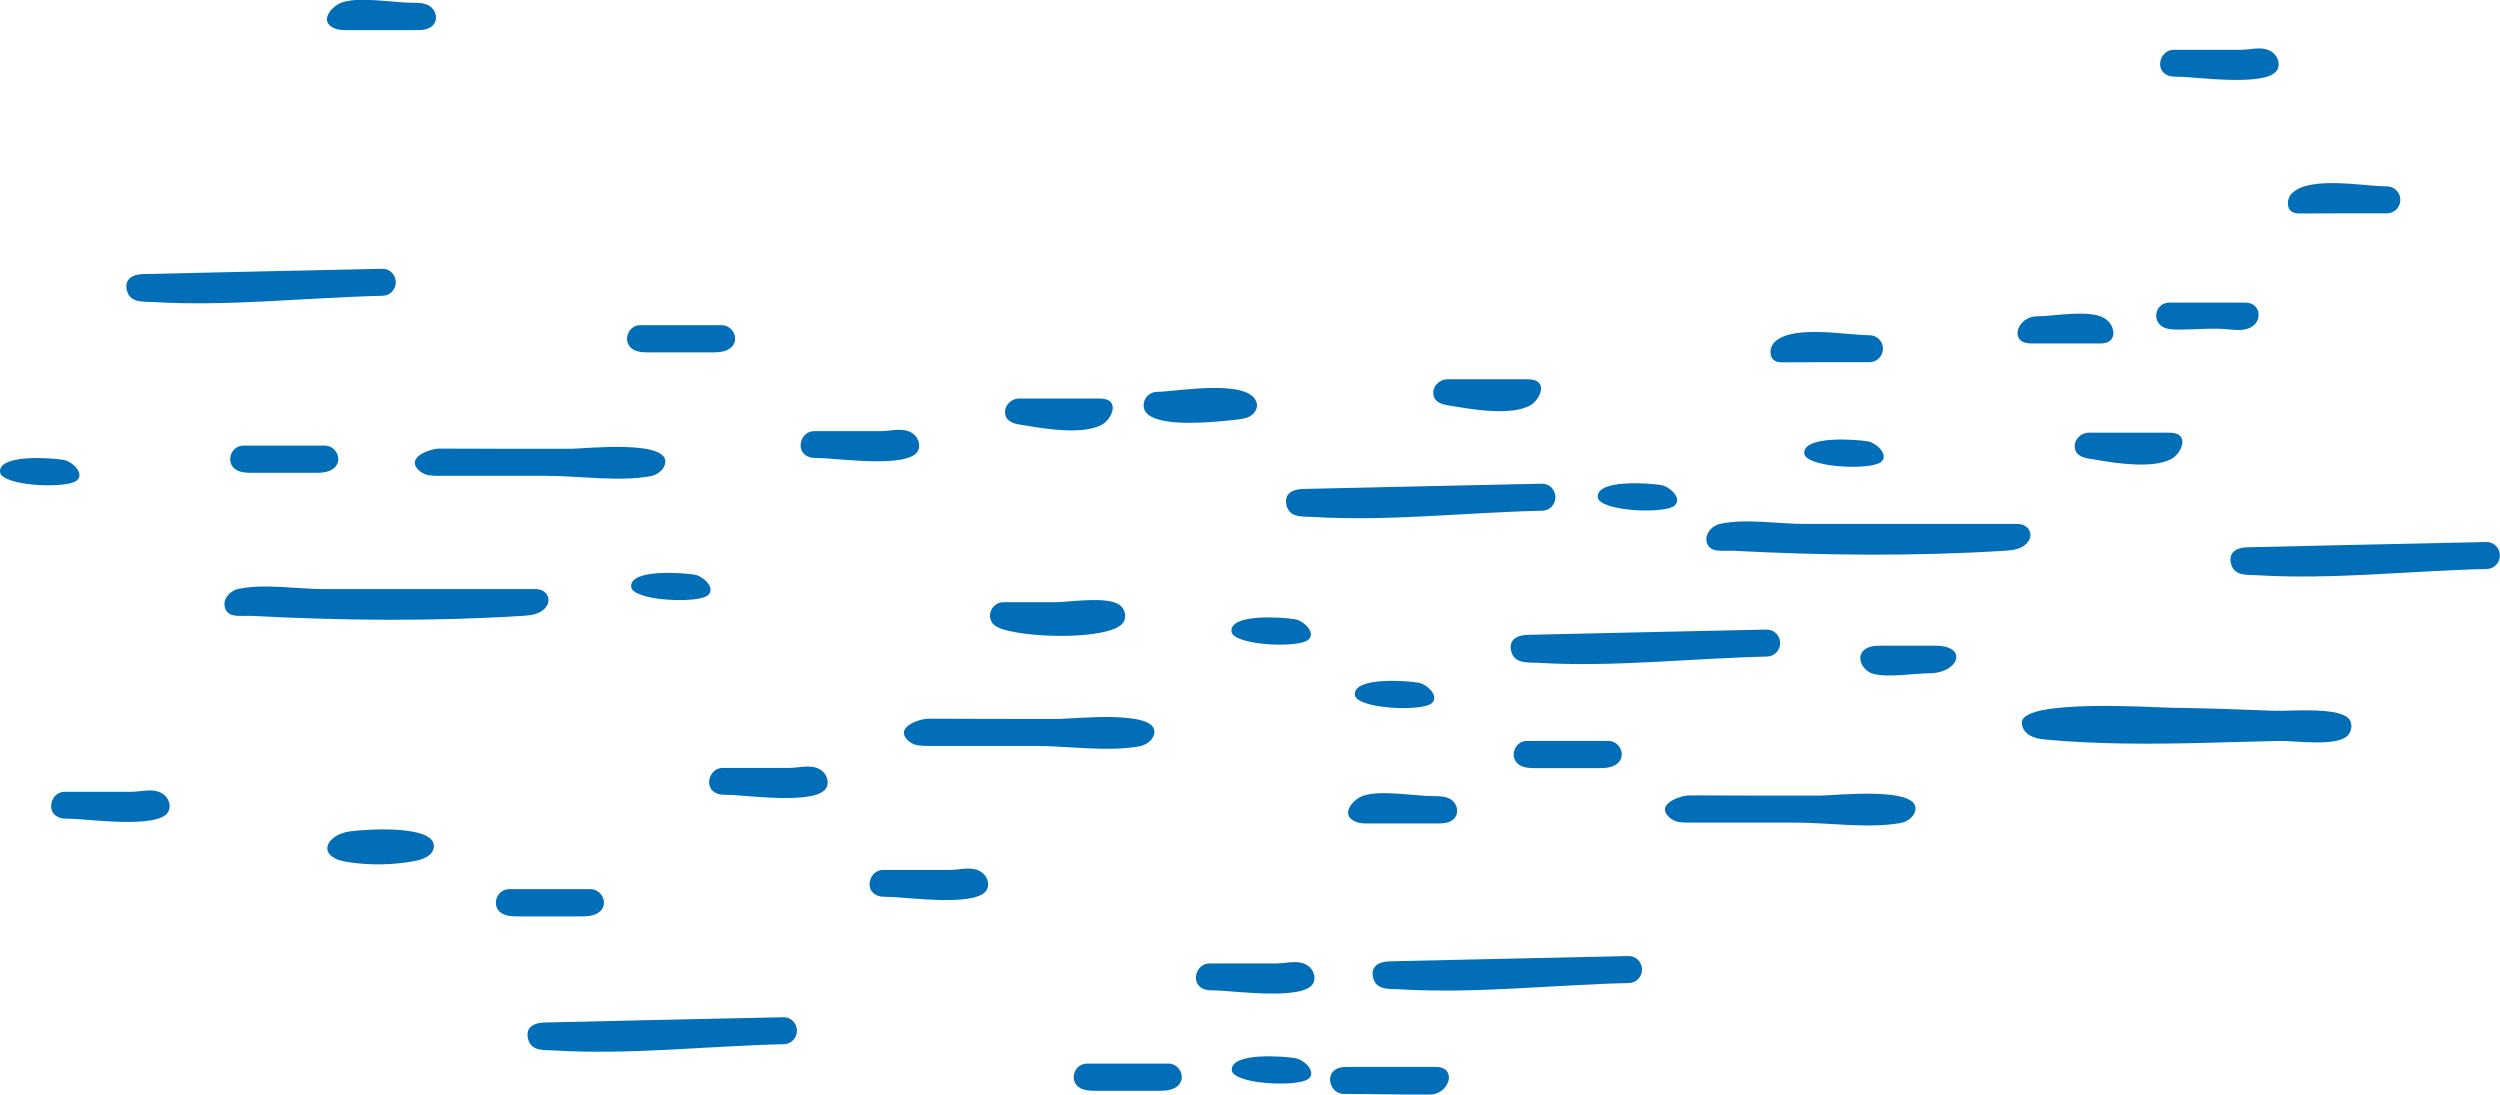<?xml version="1.0" encoding="UTF-8"?><svg id="_レイヤー_2" xmlns="http://www.w3.org/2000/svg" viewBox="0 0 209.27 91.62"><defs><style>.cls-1{fill:#036eb8;}</style></defs><g id="_レイヤー_1-2"><g><path class="cls-1" d="M28.55,2.51c.14,.01,.29,.01,.43,.01,1.93,0,3.85,0,5.78,0,.41,0,.85,0,1.21-.2,.79-.42,.63-1.47-.08-1.86-.42-.23-.93-.23-1.41-.23-1.57,0-4.52-.56-5.95,.01-.78,.31-1.89,1.59-.51,2.14,.16,.07,.34,.1,.52,.12Z"/><path class="cls-1" d="M174.83,38.39c.28,.05,.57,.08,.82,.13,1.62,.28,4.56,.71,6.09-.09,.89-.46,1.64-2.21-.13-2.21,0,0-6.74,0-6.8,0-.57,0-1.15,.53-1.14,1.11,0,.72,.55,.94,1.16,1.06Z"/><path class="cls-1" d="M85.29,35.53c.28,.05,.57,.08,.82,.13,1.62,.28,4.56,.71,6.09-.09,.89-.46,1.64-2.21-.13-2.21,0,0-6.74,0-6.8,0-.57,0-1.15,.53-1.14,1.11,0,.72,.55,.94,1.16,1.06Z"/><path class="cls-1" d="M121.14,33.92c.28,.05,.57,.08,.82,.13,1.62,.28,4.56,.71,6.09-.09,.89-.46,1.64-2.21-.13-2.21,0,0-6.74,0-6.8,0-.57,0-1.15,.53-1.14,1.11,0,.72,.55,.94,1.16,1.06Z"/><path class="cls-1" d="M134.62,42.31c1.61,.56,4.92,.56,5.55,.02,.71-.61-.44-1.64-1.15-1.73-.95-.16-5.32-.49-5.28,.98,0,.31,.35,.55,.88,.73Z"/><path class="cls-1" d="M103.99,90.28c1.61,.56,4.92,.56,5.55,.02,.71-.61-.44-1.64-1.15-1.73-.95-.16-5.32-.49-5.28,.98,0,.31,.35,.55,.88,.73Z"/><path class="cls-1" d="M.88,40.2c1.61,.56,4.92,.56,5.55,.02,.71-.61-.44-1.64-1.15-1.73-.95-.16-5.32-.49-5.28,.98,0,.31,.35,.55,.88,.73Z"/><path class="cls-1" d="M20.39,39.54c.23,.03,.48,.04,.71,.04,1.73,0,3.45,0,5.18,0,.56,0,1.16-.01,1.61-.34,.87-.63,.29-1.94-.7-1.94,0,0-6.77,0-6.8,0-1.14,0-1.57,1.56-.53,2.08,.17,.08,.35,.13,.53,.16Z"/><path class="cls-1" d="M53.61,29.46c.23,.03,.48,.04,.71,.04,1.73,0,3.45,0,5.18,0,.56,0,1.16-.01,1.61-.34,.87-.63,.29-1.94-.7-1.94h-6.8c-1.14,0-1.57,1.56-.53,2.08,.17,.08,.35,.13,.53,.16Z"/><path class="cls-1" d="M28.39,71.99c.19,.06,.41,.12,.66,.16,1.87,.3,3.78,.27,5.64-.07,.7-.13,1.53-.44,1.62-1.14,.27-1.98-5.95-1.5-7-1.35-1.87,.26-2.72,1.8-.92,2.41Z"/><path class="cls-1" d="M169.96,28.75s5.9,0,5.9,0c1.41,0,1.27-1.47,.35-2.08-1.22-.81-4.29-.19-5.69-.19-1.7,0-2.38,2.26-.55,2.26Z"/><path class="cls-1" d="M187.72,48.07c.39,.08,.84,.06,1.22,.08,6.3,.39,12.9-.38,19.22-.52,.62-.01,1.12-.53,1.1-1.16s-.52-1.12-1.15-1.1c-6.66,.13-13.31,.3-19.97,.44-.89,.02-1.65,.4-1.38,1.41,.15,.54,.52,.76,.96,.85Z"/><path class="cls-1" d="M108.66,43.19c.39,.08,.84,.06,1.22,.08,6.3,.39,12.9-.38,19.22-.52,.62-.01,1.12-.53,1.1-1.16s-.52-1.12-1.15-1.1c-6.66,.13-13.31,.3-19.97,.44-.89,.02-1.65,.4-1.38,1.41,.15,.54,.52,.76,.96,.85Z"/><path class="cls-1" d="M115.91,82.73c.39,.08,.84,.06,1.22,.08,6.3,.39,12.9-.38,19.22-.52,.62-.01,1.12-.53,1.1-1.16s-.52-1.12-1.15-1.1c-6.66,.13-13.31,.3-19.97,.44-.89,.02-1.65,.4-1.38,1.41,.15,.54,.52,.76,.96,.85Z"/><path class="cls-1" d="M11.59,25.2c.39,.08,.84,.06,1.22,.08,6.3,.39,12.9-.38,19.22-.52,.62-.01,1.12-.53,1.1-1.16s-.52-1.12-1.15-1.1c-6.66,.13-13.31,.3-19.97,.44-.89,.02-1.65,.4-1.38,1.41,.15,.54,.52,.76,.96,.85Z"/><path class="cls-1" d="M91,91.27c.23,.03,.48,.04,.71,.04,1.73,0,3.45,0,5.18,0,.56,0,1.16-.01,1.61-.34,.87-.63,.29-1.94-.7-1.94h-6.8c-1.14,0-1.57,1.56-.53,2.08,.17,.08,.35,.13,.53,.16Z"/><path class="cls-1" d="M45.17,87.85c.39,.08,.84,.06,1.22,.08,6.3,.39,12.9-.38,19.22-.52,.62-.01,1.12-.53,1.1-1.16s-.52-1.12-1.15-1.1c-6.66,.13-13.31,.3-19.97,.44-.89,.02-1.65,.4-1.38,1.41,.15,.54,.52,.76,.96,.85Z"/><path class="cls-1" d="M112.48,91.57c2.41,0,4.83,.07,7.23,.05,1.64-.02,2.31-2.31,.48-2.31-2.43,0-4.85,0-7.28,0-.33,0-.67,0-.98,.14-1.08,.49-.56,2.12,.54,2.12Z"/><path class="cls-1" d="M143.93,46.1c.36,.02,.76,0,1.1,0,7.54,.4,15.28,.48,22.82,0,.57-.04,1.18-.11,1.63-.46,.9-.7,.45-1.78-.6-1.78-3.29,0-6.59,0-9.88,0-2.63,0-5.25,0-7.88,0-2.17,0-5.07-.48-7.17,0-.61,.14-1.21,.76-1.1,1.43,.1,.62,.56,.78,1.09,.81Z"/><path class="cls-1" d="M19.88,51.55c.36,.02,.76,0,1.1,0,7.54,.4,15.28,.48,22.82,0,.57-.04,1.18-.11,1.63-.46,.9-.7,.45-1.78-.6-1.78-3.29,0-6.59,0-9.88,0-2.63,0-5.25,0-7.88,0-2.17,0-5.07-.48-7.17,0-.61,.14-1.21,.76-1.1,1.43,.1,.62,.56,.78,1.09,.81Z"/><path class="cls-1" d="M96.86,35.08c1.9,.62,5.65,.15,6.62,.05,.41-.04,.84-.1,1.19-.31s.62-.63,.54-1.03c-.46-2.19-6.82-.99-8.35-.99-.62,0-1.13,.51-1.13,1.13,0,.57,.44,.93,1.12,1.15Z"/><path class="cls-1" d="M181.96,6.41c.16,.01,.32,.02,.48,.02,1.41,0,7.44,.89,8.2-.61,.25-.49,.02-1.13-.43-1.45-.78-.56-1.8-.2-2.68-.2-1.86,0-3.72,0-5.58,0-1.13,0-1.61,1.66-.51,2.13,.16,.07,.33,.1,.51,.12Z"/><path class="cls-1" d="M5.42,68.52c.16,.01,.32,.02,.48,.02,1.41,0,7.44,.89,8.2-.61,.25-.49,.02-1.13-.43-1.45-.78-.56-1.8-.2-2.68-.2-1.86,0-3.72,0-5.58,0-1.13,0-1.61,1.66-.51,2.13,.16,.07,.33,.1,.51,.12Z"/><path class="cls-1" d="M68.16,38.33c.16,.01,.32,.02,.48,.02,1.41,0,7.44,.89,8.2-.61,.25-.49,.02-1.13-.43-1.45-.78-.56-1.8-.2-2.68-.2-1.86,0-3.72,0-5.58,0-1.13,0-1.61,1.66-.51,2.13,.16,.07,.33,.1,.51,.12Z"/><path class="cls-1" d="M73.93,75.06c.16,.01,.32,.02,.48,.02,1.41,0,7.44,.89,8.2-.61,.25-.49,.02-1.13-.43-1.45-.78-.56-1.8-.2-2.68-.2-1.86,0-3.72,0-5.58,0-1.13,0-1.61,1.66-.51,2.13,.16,.07,.33,.1,.51,.12Z"/><path class="cls-1" d="M151.91,38.65c1.61,.56,4.92,.56,5.55,.02,.71-.61-.44-1.64-1.15-1.73-.95-.16-5.32-.49-5.28,.98,0,.31,.35,.55,.88,.73Z"/><path class="cls-1" d="M114.03,68.92c.14,.01,.29,.01,.43,.01,1.93,0,3.85,0,5.78,0,.41,0,.85,0,1.21-.2,.79-.42,.63-1.47-.08-1.86-.42-.23-.93-.23-1.41-.23-1.57,0-4.52-.56-5.95,.01-.78,.31-1.89,1.59-.51,2.14,.16,.07,.34,.1,.52,.12Z"/><path class="cls-1" d="M114.29,58.85c1.61,.56,4.92,.56,5.55,.02,.71-.61-.44-1.64-1.15-1.73-.95-.16-5.32-.49-5.28,.98,0,.31,.35,.55,.88,.73Z"/><path class="cls-1" d="M127.83,64.26c.23,.03,.48,.04,.71,.04,1.73,0,3.45,0,5.18,0,.56,0,1.16-.01,1.61-.34,.87-.63,.29-1.94-.7-1.94h-6.8c-1.14,0-1.57,1.56-.53,2.08,.17,.08,.35,.13,.53,.16Z"/><path class="cls-1" d="M127.47,55.4c.39,.08,.84,.06,1.22,.08,6.3,.39,12.9-.38,19.22-.52,.62-.01,1.12-.53,1.1-1.16s-.52-1.12-1.15-1.1c-6.66,.13-13.31,.3-19.97,.44-.89,.02-1.65,.4-1.38,1.41,.15,.54,.52,.76,.96,.85Z"/><path class="cls-1" d="M103.96,53.54c1.61,.56,4.92,.56,5.55,.02,.71-.61-.44-1.64-1.15-1.73-.95-.16-5.32-.49-5.28,.98,0,.31,.35,.55,.88,.73Z"/><path class="cls-1" d="M53.71,49.81c1.61,.56,4.92,.56,5.55,.02,.71-.61-.44-1.64-1.15-1.73-.95-.16-5.32-.49-5.28,.98,0,.31,.35,.55,.88,.73Z"/><path class="cls-1" d="M42.63,76.67c.23,.03,.48,.04,.71,.04,1.73,0,3.45,0,5.18,0,.56,0,1.16-.01,1.61-.34,.87-.63,.29-1.94-.7-1.94h-6.8c-1.14,0-1.57,1.56-.53,2.08,.17,.08,.35,.13,.53,.16Z"/><path class="cls-1" d="M60.5,66.52c.16,.01,.32,.02,.48,.02,1.41,0,7.44,.89,8.2-.61,.25-.49,.02-1.13-.43-1.45-.78-.56-1.8-.2-2.68-.2-1.86,0-3.72,0-5.58,0-1.13,0-1.61,1.66-.51,2.13,.16,.07,.33,.1,.51,.12Z"/><path class="cls-1" d="M101.25,82.89c.16,.01,.32,.02,.48,.02,1.41,0,7.44,.89,8.2-.61,.25-.49,.02-1.13-.43-1.45-.78-.56-1.8-.2-2.68-.2-1.86,0-3.72,0-5.58,0-1.13,0-1.61,1.66-.51,2.13,.16,.07,.33,.1,.51,.12Z"/><path class="cls-1" d="M181.62,27.55c.26,.04,.52,.04,.78,.04,1.36,0,2.81-.15,4.15-.02,.59,.06,1.21,.12,1.75-.11,1.15-.49,.98-2.13-.35-2.13h-6.35c-1.22,0-1.54,1.62-.42,2.1,.14,.06,.28,.09,.42,.12Z"/><path class="cls-1" d="M170.37,61.76c.29,.08,.59,.12,.89,.15,4.32,.4,8.67,.38,13.01,.28,2.18-.05,4.36-.12,6.54-.17,1.26-.03,4.72,.51,5.69-.43,.33-.32,.43-.87,.22-1.28-.6-1.19-5.04-.77-6.2-.81-2.97-.12-5.95-.22-8.92-.26-1.26-.02-12.14-.74-12.35,1.18-.05,.46,.26,.91,.67,1.14,.14,.08,.3,.15,.46,.19Z"/><path class="cls-1" d="M156.8,56.4c1.19,.35,3.61-.05,4.66-.04,2.53,0,3.33-2.3,.56-2.31-1.49,0-2.99,0-4.48,0-.39,0-.79,0-1.15,.15-1.07,.44-.71,1.6,.07,2.06,.1,.06,.21,.11,.35,.14Z"/><path class="cls-1" d="M76.9,62.39c.28,.05,.58,.05,.86,.05,2.96,0,5.92,0,8.88,0,2.74,0,6.02,.51,8.71,.04,.55-.1,1.09-.45,1.25-.99,.61-2.15-6.77-1.31-7.95-1.31-3.63,0-7.27,0-10.9-.02-.85,0-3.03,.78-1.63,1.92,.23,.18,.5,.28,.79,.33Z"/><path class="cls-1" d="M140.61,68.81c.28,.05,.58,.05,.86,.05,2.96,0,5.92,0,8.88,0,2.74,0,6.02,.51,8.71,.04,.55-.1,1.09-.45,1.25-.99,.61-2.15-6.77-1.31-7.95-1.31-3.63,0-7.27,0-10.9-.02-.85,0-3.03,.78-1.63,1.92,.23,.18,.5,.28,.79,.33Z"/><path class="cls-1" d="M35.96,39.78c.28,.05,.58,.05,.86,.05,2.96,0,5.92,0,8.88,0,2.74,0,6.02,.51,8.71,.04,.55-.1,1.09-.45,1.25-.99,.61-2.15-6.77-1.31-7.95-1.31-3.63,0-7.27,0-10.9-.02-.85,0-3.03,.78-1.63,1.92,.23,.18,.5,.28,.79,.33Z"/><path class="cls-1" d="M83.98,52.68c2.49,.79,9.28,.85,10.09-.64,.23-.43,.1-.99-.25-1.32-.95-.88-4.28-.31-5.51-.31-1.44,0-2.88,0-4.32,0-.96,0-1.51,1.2-.79,1.89,.15,.14,.42,.27,.78,.39Z"/><path class="cls-1" d="M192.54,17.87s.04,0,.07,0c2.4-.02,4.79-.01,7.19-.01,.62,0,1.13-.51,1.13-1.13,0-.62-.5-1.13-1.13-1.13-1.93,0-6.41-.9-7.94,.57-.45,.43-.5,1.31,.06,1.59,.19,.1,.41,.11,.62,.11Z"/><path class="cls-1" d="M149.23,30.33s.04,0,.07,0c2.4-.02,4.79-.01,7.19-.01,.62,0,1.13-.51,1.13-1.13s-.5-1.13-1.13-1.13c-1.93,0-6.41-.9-7.94,.57-.45,.43-.5,1.31,.06,1.59,.19,.1,.41,.11,.62,.11Z"/></g></g></svg>